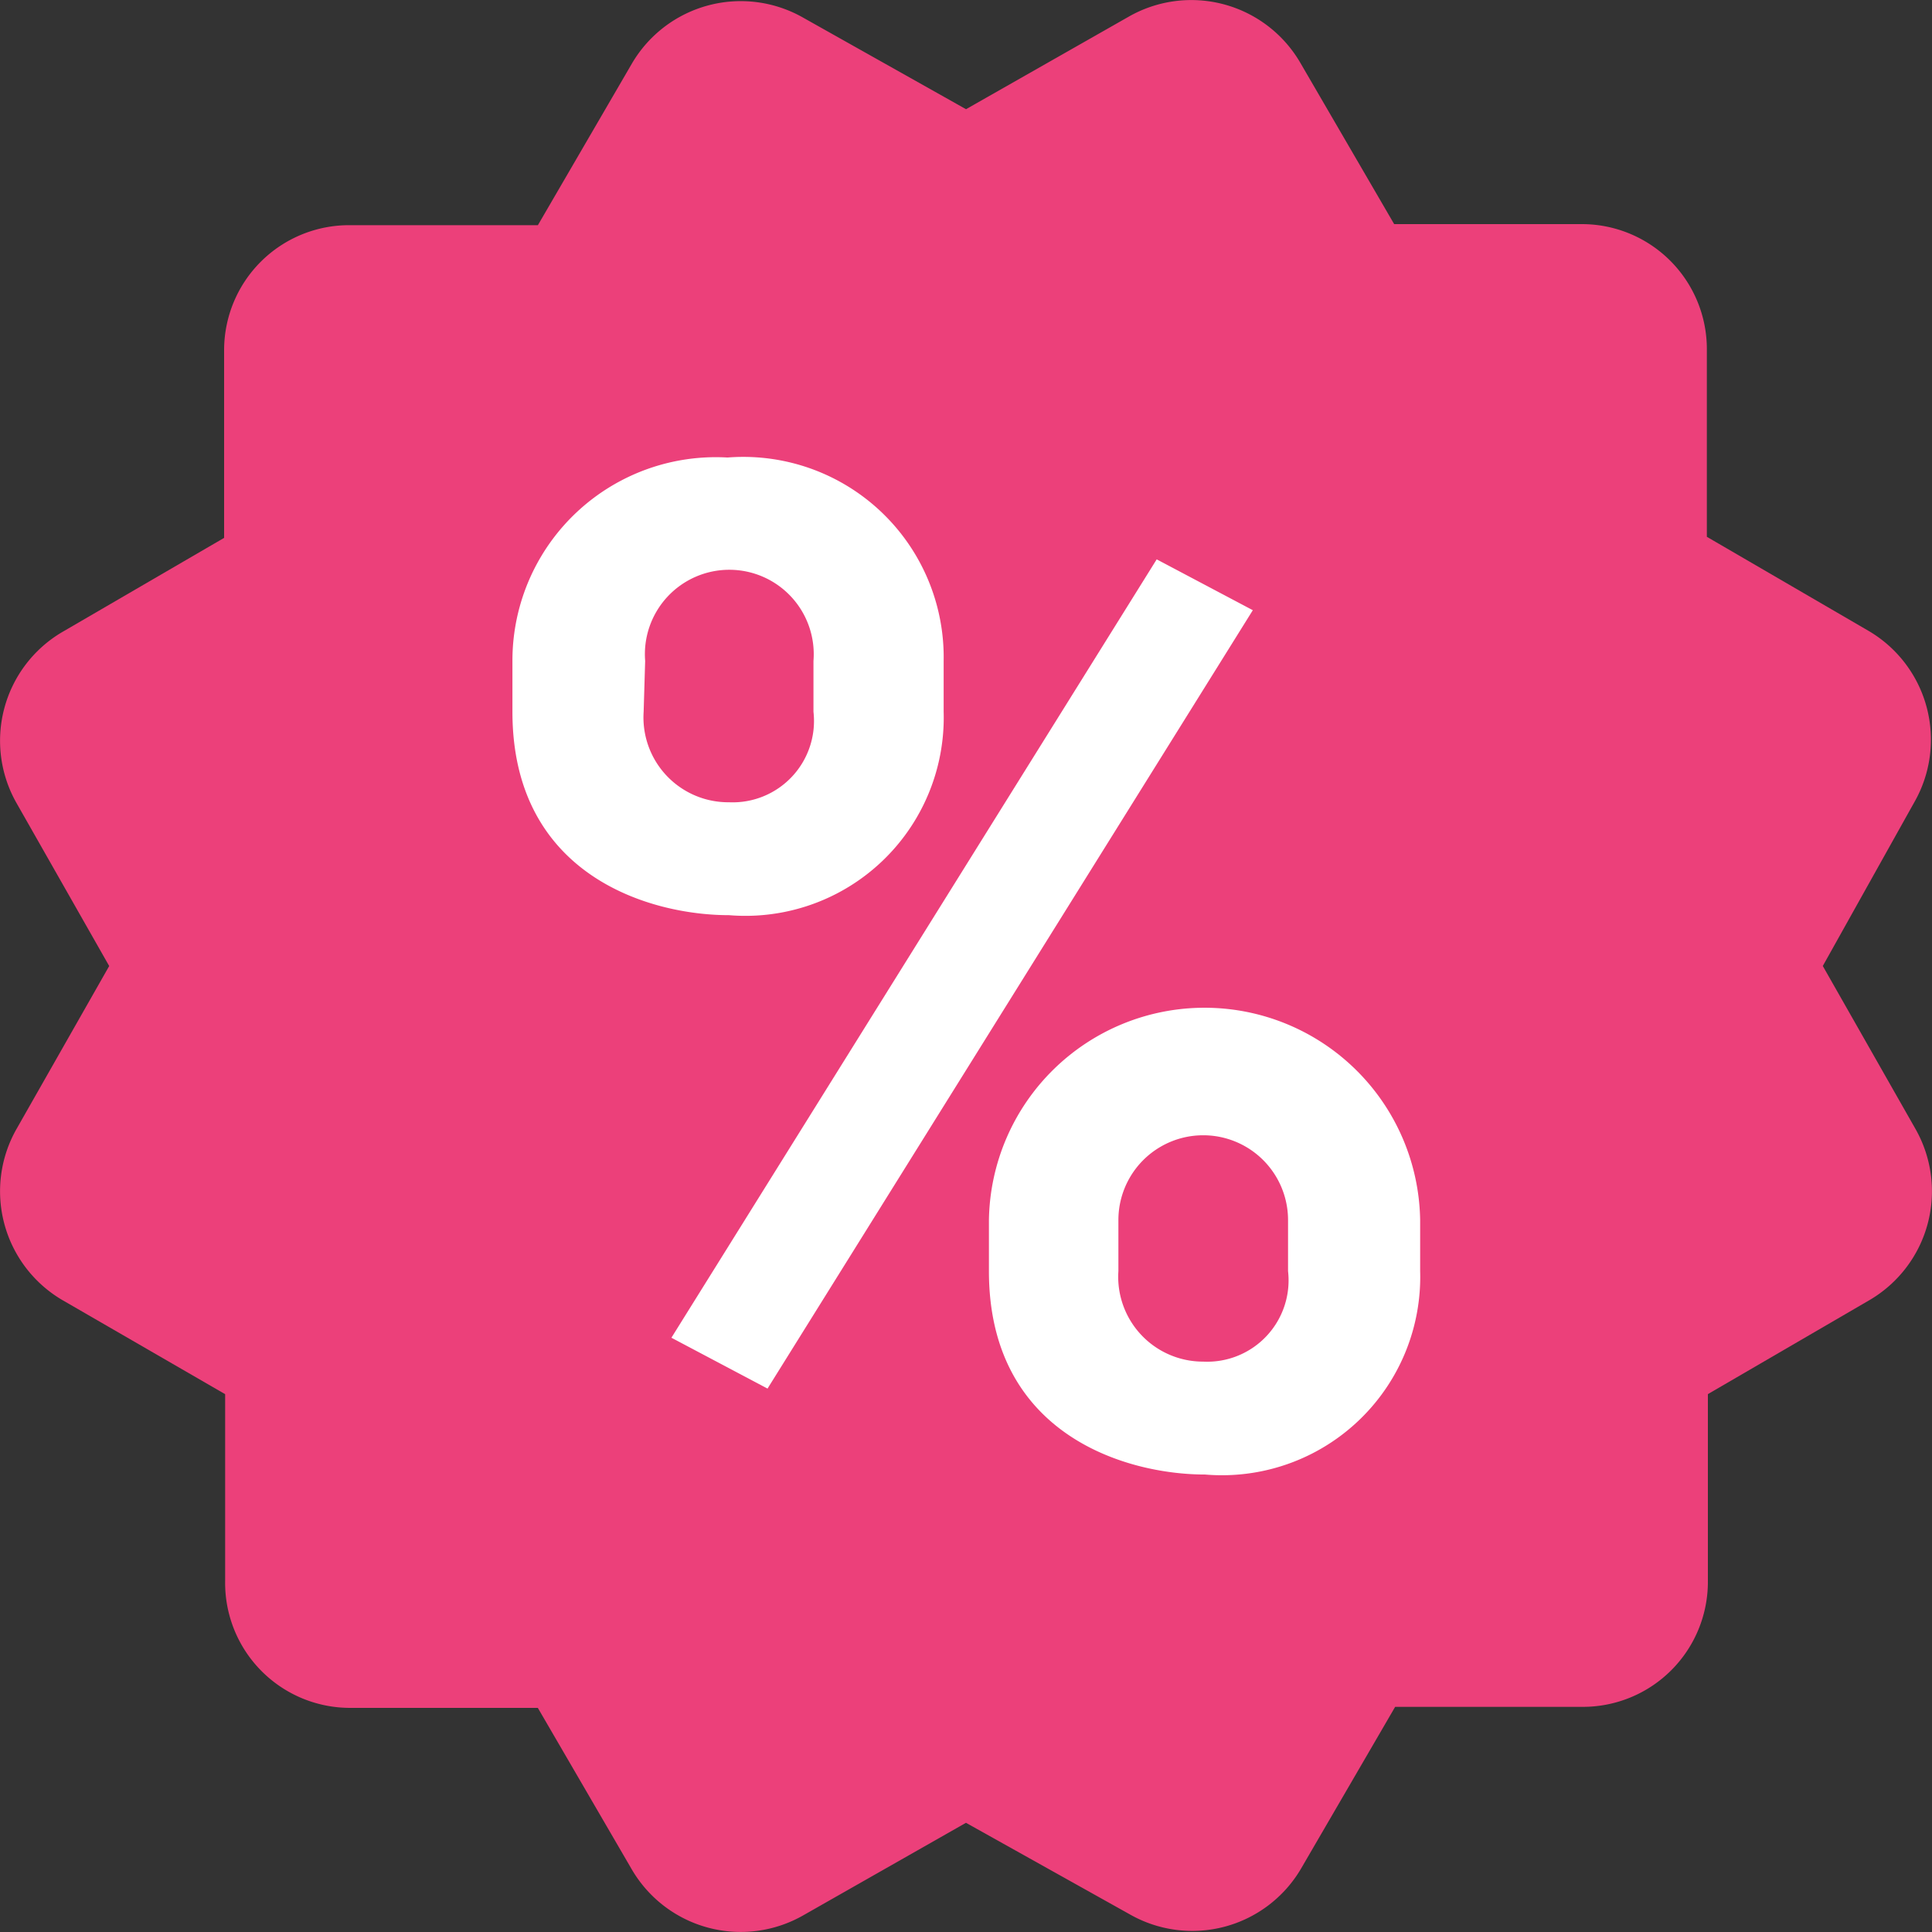<svg xmlns="http://www.w3.org/2000/svg" width="43.275" height="43.275" viewBox="0 0 43.275 43.275"><rect x="0" y="0" width="43.275" height="43.275" fill="#333333" stroke="none"/><defs><style>.a{fill:#ec407a;}.b{fill:#fff;}</style></defs><g transform="translate(-106.731 -106.731)"><path class="a" d="M128.369,109.177l3.645-2.073a2.825,2.825,0,0,1,3.838,1.025l2.107,3.622h4.191a2.8,2.8,0,0,1,2.813,2.813v4.191l3.622,2.107a2.825,2.825,0,0,1,1.025,3.838l-2.05,3.668,2.073,3.645a2.825,2.825,0,0,1-1.025,3.838l-3.622,2.107v4.192a2.8,2.8,0,0,1-2.813,2.813h-4.192l-2.107,3.622a2.825,2.825,0,0,1-3.838,1.025l-3.668-2.05-3.645,2.073a2.825,2.825,0,0,1-3.838-1.025l-2.107-3.622h-4.191a2.8,2.8,0,0,1-2.813-2.836v-4.191l-3.645-2.107a2.825,2.825,0,0,1-1.025-3.838l2.073-3.645-2.073-3.645a2.825,2.825,0,0,1,1.025-3.838l3.622-2.107v-4.191a2.8,2.8,0,0,1,2.836-2.813h4.192l2.107-3.622a2.825,2.825,0,0,1,3.838-1.025Z" transform="translate(0 0)"/><path class="b" d="M321.707,302.975a4.556,4.556,0,0,1,4.818-4.556,4.488,4.488,0,0,1,4.841,4.556v1.139a4.442,4.442,0,0,1-4.807,4.556c-1.777,0-4.852-.888-4.852-4.556Zm2.939,1.139a1.9,1.9,0,0,0,1.913,2.027,1.822,1.822,0,0,0,1.891-2.027v-1.139a1.891,1.891,0,1,0-3.77,0Zm7.734,11.39a4.83,4.83,0,0,1,9.659,0v1.139a4.442,4.442,0,0,1-4.818,4.556c-1.765,0-4.841-.888-4.841-4.556Zm2.9,1.139a1.9,1.9,0,0,0,1.9,2.027,1.822,1.822,0,0,0,1.9-2.027V315.5a1.9,1.9,0,1,0-3.8,0Zm-7.859,2.631-2.153-1.139L336.138,300.7l2.153,1.139Z" transform="translate(-203.498 -181.44)"/></g></svg>